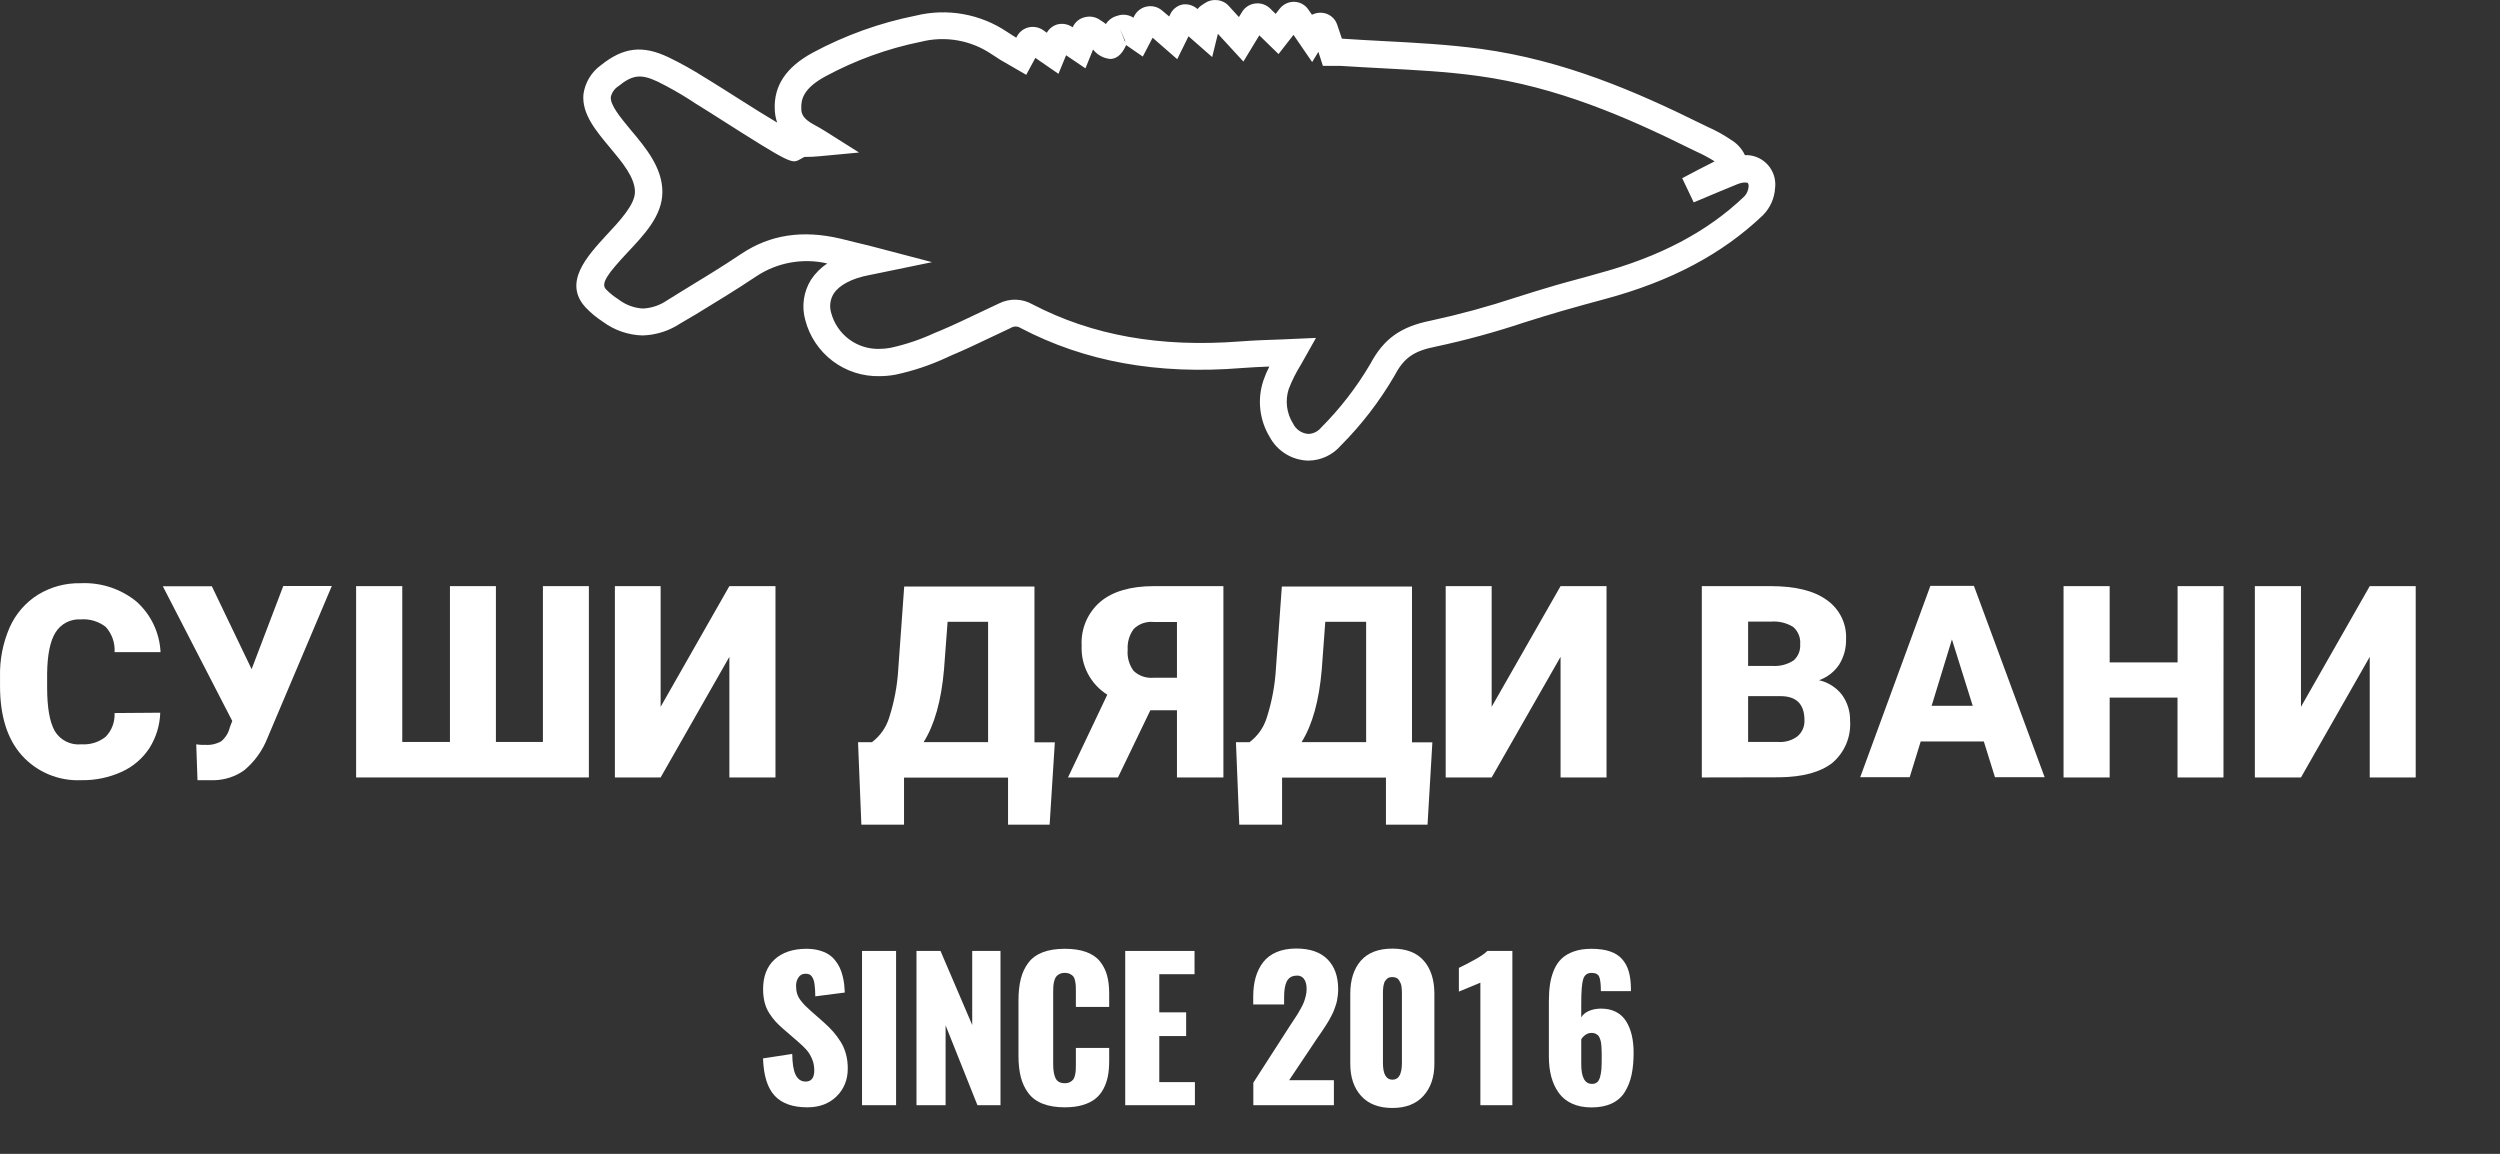 <svg xmlns="http://www.w3.org/2000/svg" width="195" height="90" viewBox="0 0 195 90" fill="none"><rect x="0" y="0" width="195" height="90" fill="#333333" stroke="none"/><path d="M62.969 86.371C61.828 86.371 60.977 86.068 60.419 85.461C59.86 84.854 59.559 83.885 59.516 82.555L61.794 82.206C61.804 82.961 61.894 83.509 62.066 83.85C62.238 84.191 62.495 84.361 62.839 84.361C63.289 84.361 63.514 84.071 63.514 83.491C63.514 83.167 63.456 82.868 63.339 82.594C63.223 82.321 63.081 82.088 62.911 81.894C62.742 81.701 62.505 81.473 62.2 81.212L61.133 80.29C60.877 80.068 60.664 79.865 60.495 79.681C60.326 79.497 60.16 79.278 59.998 79.024C59.836 78.77 59.716 78.488 59.639 78.179C59.562 77.869 59.522 77.528 59.522 77.155C59.522 76.154 59.822 75.38 60.422 74.833C61.022 74.287 61.845 74.011 62.889 74.006C63.247 74.006 63.573 74.045 63.865 74.122C64.158 74.2 64.405 74.301 64.606 74.427C64.806 74.553 64.983 74.712 65.136 74.903C65.288 75.094 65.409 75.285 65.499 75.476C65.588 75.667 65.663 75.882 65.724 76.122C65.784 76.361 65.825 76.58 65.847 76.779C65.869 76.977 65.884 77.19 65.894 77.418L63.594 77.715C63.589 77.512 63.583 77.344 63.576 77.211C63.569 77.078 63.555 76.936 63.536 76.786C63.516 76.636 63.49 76.515 63.456 76.423C63.422 76.331 63.377 76.246 63.322 76.165C63.266 76.085 63.196 76.029 63.111 75.995C63.027 75.961 62.926 75.947 62.81 75.952C62.578 75.956 62.401 76.054 62.277 76.246C62.153 76.436 62.092 76.651 62.092 76.888C62.092 77.115 62.12 77.322 62.176 77.508C62.231 77.695 62.328 77.874 62.466 78.049C62.603 78.223 62.716 78.354 62.803 78.441C62.89 78.528 63.035 78.663 63.239 78.847L64.261 79.747C64.542 79.998 64.784 80.239 64.987 80.469C65.19 80.699 65.383 80.96 65.568 81.253C65.751 81.545 65.89 81.867 65.985 82.218C66.079 82.568 66.126 82.945 66.126 83.346C66.126 84.217 65.836 84.939 65.256 85.513C64.675 86.085 63.913 86.371 62.969 86.371Z" fill="white"></path><path d="M67.238 86.205V74.174H69.894V86.205H67.238Z" fill="white"></path><path d="M71.486 86.205V74.174H73.359L75.833 79.95V74.174H78.039V86.205H76.24L73.757 79.979V86.205H71.486Z" fill="white"></path><path d="M83.056 86.371C82.383 86.371 81.81 86.278 81.336 86.092C80.862 85.906 80.488 85.631 80.215 85.268C79.941 84.905 79.744 84.487 79.623 84.013C79.502 83.539 79.441 82.982 79.441 82.344V78.055C79.441 77.402 79.502 76.835 79.623 76.354C79.744 75.873 79.941 75.451 80.215 75.091C80.488 74.731 80.86 74.46 81.332 74.278C81.804 74.097 82.378 74.006 83.055 74.006C83.704 74.006 84.256 74.088 84.713 74.252C85.171 74.417 85.529 74.659 85.788 74.978C86.046 75.297 86.232 75.66 86.346 76.066C86.459 76.473 86.516 76.945 86.516 77.481V78.541H83.918V77.329C83.918 77.14 83.916 76.998 83.912 76.901C83.906 76.804 83.889 76.679 83.86 76.527C83.832 76.374 83.789 76.26 83.733 76.182C83.678 76.105 83.592 76.036 83.475 75.975C83.359 75.915 83.219 75.885 83.055 75.885C82.89 75.885 82.75 75.915 82.634 75.975C82.517 76.036 82.43 76.109 82.369 76.193C82.309 76.278 82.26 76.394 82.224 76.541C82.188 76.689 82.166 76.823 82.159 76.944C82.152 77.065 82.148 77.215 82.148 77.394V83.003C82.148 83.487 82.211 83.856 82.337 84.11C82.462 84.364 82.701 84.49 83.055 84.49C83.215 84.49 83.351 84.461 83.465 84.4C83.578 84.339 83.664 84.268 83.722 84.186C83.78 84.104 83.825 83.987 83.857 83.837C83.888 83.687 83.906 83.557 83.911 83.446C83.916 83.334 83.918 83.187 83.918 83.003V81.74H86.516V82.778C86.516 83.209 86.482 83.598 86.414 83.946C86.346 84.294 86.232 84.623 86.07 84.93C85.908 85.237 85.697 85.494 85.439 85.702C85.18 85.911 84.85 86.073 84.448 86.192C84.047 86.312 83.583 86.371 83.056 86.371Z" fill="white"></path><path d="M87.768 86.205V74.174H93.174V75.988H90.424V78.963H92.52V80.813H90.424V84.405H93.203V86.205H87.768Z" fill="white"></path><path d="M97.76 86.204V84.448L100.612 80.015C100.66 79.937 100.754 79.795 100.894 79.587C101.035 79.379 101.138 79.222 101.203 79.115C101.268 79.009 101.356 78.858 101.464 78.662C101.573 78.466 101.654 78.298 101.707 78.157C101.76 78.017 101.809 77.856 101.852 77.674C101.895 77.493 101.917 77.317 101.917 77.148C101.917 76.771 101.835 76.491 101.671 76.307C101.54 76.162 101.371 76.091 101.162 76.096C101.109 76.096 101.051 76.101 100.988 76.111C100.702 76.15 100.494 76.302 100.36 76.568C100.228 76.834 100.161 77.233 100.161 77.766V78.346H97.752V77.722C97.752 77.176 97.814 76.681 97.94 76.238C98.066 75.796 98.26 75.402 98.521 75.059C98.783 74.716 99.131 74.451 99.57 74.265C100.008 74.079 100.52 73.985 101.105 73.985C102.174 73.985 102.987 74.265 103.543 74.824C104.1 75.382 104.378 76.167 104.378 77.178C104.378 77.329 104.367 77.479 104.349 77.632C104.329 77.784 104.308 77.922 104.287 78.046C104.265 78.169 104.226 78.308 104.17 78.463C104.115 78.618 104.071 78.742 104.037 78.836C104.002 78.931 103.941 79.059 103.855 79.221C103.768 79.383 103.706 79.499 103.67 79.569C103.633 79.64 103.56 79.76 103.448 79.932C103.337 80.104 103.265 80.215 103.231 80.266C103.197 80.317 103.116 80.436 102.988 80.625C102.86 80.814 102.781 80.928 102.752 80.966L100.553 84.254H104.044V86.205L97.76 86.204Z" fill="white"></path><path d="M108.61 86.422C107.55 86.422 106.738 86.11 106.171 85.486C105.605 84.862 105.322 84.026 105.322 82.976V77.519C105.322 76.425 105.597 75.564 106.146 74.936C106.695 74.307 107.516 73.992 108.61 73.992C109.693 73.992 110.509 74.308 111.059 74.939C111.607 75.57 111.882 76.43 111.882 77.519V82.976C111.882 84.016 111.597 84.85 111.027 85.479C110.456 86.108 109.65 86.422 108.61 86.422ZM108.61 84.216C109.103 84.216 109.35 83.781 109.35 82.91V77.591C109.35 77.475 109.349 77.382 109.347 77.311C109.345 77.242 109.337 77.144 109.324 77.018C109.313 76.892 109.29 76.789 109.256 76.709C109.222 76.629 109.18 76.547 109.129 76.463C109.077 76.378 109.008 76.315 108.918 76.274C108.828 76.233 108.726 76.212 108.61 76.212C108.518 76.212 108.435 76.223 108.36 76.245C108.285 76.266 108.222 76.305 108.171 76.361C108.119 76.416 108.077 76.467 108.04 76.513C108.004 76.559 107.975 76.628 107.954 76.72C107.931 76.812 107.915 76.882 107.902 76.93C107.891 76.978 107.882 77.058 107.878 77.17C107.872 77.281 107.87 77.352 107.87 77.384C107.87 77.416 107.87 77.484 107.87 77.591V82.91C107.87 83.781 108.117 84.216 108.61 84.216Z" fill="white"></path><path d="M115.47 86.205V76.648L113.793 77.345V75.494C114.17 75.316 114.592 75.096 115.056 74.838C115.52 74.579 115.84 74.358 116.014 74.174H117.965V86.205H115.47Z" fill="white"></path><path d="M124.136 86.379C123.559 86.379 123.057 86.281 122.626 86.085C122.195 85.889 121.849 85.611 121.589 85.251C121.328 84.891 121.132 84.474 121.004 84.002C120.876 83.531 120.812 83.002 120.812 82.417V78.121C120.812 77.623 120.841 77.177 120.899 76.782C120.957 76.388 121.061 76.013 121.211 75.658C121.361 75.302 121.56 75.007 121.806 74.772C122.053 74.538 122.37 74.352 122.761 74.214C123.15 74.076 123.605 74.007 124.128 74.007C124.694 74.007 125.175 74.073 125.572 74.206C125.968 74.339 126.285 74.54 126.522 74.808C126.76 75.077 126.933 75.397 127.041 75.77C127.15 76.143 127.207 76.585 127.212 77.098V77.308H124.868C124.868 76.772 124.825 76.4 124.741 76.194C124.656 75.989 124.456 75.886 124.142 75.886C123.808 75.886 123.591 76.048 123.49 76.372C123.387 76.696 123.337 77.335 123.337 78.288V79.354C123.458 79.146 123.65 78.983 123.913 78.864C124.177 78.746 124.478 78.682 124.817 78.672C124.841 78.672 124.865 78.672 124.89 78.672C125.325 78.672 125.704 78.755 126.028 78.919C126.372 79.093 126.643 79.341 126.841 79.663C127.039 79.985 127.186 80.35 127.281 80.758C127.375 81.167 127.422 81.623 127.422 82.126C127.422 82.784 127.367 83.361 127.258 83.857C127.15 84.353 126.973 84.795 126.729 85.185C126.484 85.574 126.145 85.87 125.709 86.073C125.274 86.277 124.749 86.379 124.136 86.379ZM124.171 84.543C124.336 84.543 124.469 84.502 124.571 84.42C124.671 84.338 124.749 84.202 124.803 84.013C124.856 83.825 124.892 83.618 124.91 83.393C124.925 83.168 124.933 82.876 124.933 82.519C124.933 82.315 124.932 82.158 124.93 82.047C124.928 81.936 124.922 81.8 124.912 81.64C124.902 81.481 124.888 81.356 124.868 81.267C124.85 81.177 124.82 81.082 124.782 80.98C124.743 80.879 124.696 80.802 124.64 80.751C124.584 80.701 124.515 80.657 124.433 80.621C124.351 80.584 124.257 80.566 124.15 80.566C123.971 80.566 123.807 80.618 123.661 80.722C123.512 80.826 123.405 80.944 123.337 81.074V83.004C123.337 84.03 123.615 84.543 124.171 84.543Z" fill="white"></path><path d="M12.499 55.591C12.469 56.566 12.18 57.516 11.661 58.342C11.132 59.155 10.382 59.799 9.499 60.199C8.505 60.651 7.422 60.875 6.331 60.854C5.464 60.894 4.599 60.74 3.798 60.405C2.997 60.07 2.281 59.562 1.701 58.916C0.568 57.648 0.002 55.846 0.002 53.508V52.769C-0.028 51.449 0.229 50.139 0.757 48.929C1.223 47.884 1.989 47 2.957 46.389C3.955 45.778 5.108 45.467 6.278 45.491C7.861 45.413 9.417 45.923 10.646 46.923C11.204 47.423 11.658 48.029 11.98 48.706C12.302 49.383 12.487 50.116 12.523 50.865H8.938C8.959 50.509 8.909 50.152 8.791 49.815C8.673 49.478 8.49 49.168 8.252 48.903C7.694 48.467 6.993 48.256 6.287 48.312C5.9 48.29 5.514 48.373 5.169 48.552C4.825 48.731 4.535 48.999 4.331 49.329C3.912 49.999 3.694 51.069 3.676 52.537V53.618C3.676 55.206 3.876 56.322 4.276 57.029C4.489 57.38 4.797 57.662 5.165 57.844C5.532 58.026 5.944 58.099 6.352 58.056C7.031 58.103 7.704 57.895 8.238 57.472C8.476 57.228 8.661 56.937 8.781 56.618C8.901 56.299 8.954 55.958 8.936 55.618L12.499 55.591Z" fill="white"></path><path d="M19.626 52.195L22.096 45.708H25.881L20.865 57.557C20.483 58.539 19.858 59.408 19.048 60.082C18.358 60.574 17.534 60.844 16.686 60.856H15.405L15.307 58.059C15.544 58.097 15.785 58.11 16.026 58.099C16.456 58.129 16.885 58.031 17.26 57.818C17.595 57.536 17.83 57.152 17.928 56.725L18.116 56.237L12.701 45.729H16.524L19.626 52.195Z" fill="white"></path><path d="M31.377 45.718V57.873H35.096V45.718H38.681V57.873H42.347V45.718H45.932V60.641H27.777V45.718H31.377Z" fill="white"></path><path d="M56.891 45.718H60.487V60.641H56.891V51.233L51.529 60.641H47.961V45.718H51.529V55.131L56.891 45.718Z" fill="white"></path><path d="M81.871 64.322H78.628V60.652H70.514V64.322H67.186L66.928 57.893H68.009C68.64 57.419 69.107 56.759 69.345 56.007C69.752 54.753 69.996 53.451 70.069 52.135L70.528 45.75H80.688V57.903H82.277L81.871 64.322ZM72.047 57.884H77.071V48.501H73.913L73.632 52.231C73.421 54.65 72.893 56.532 72.047 57.876V57.884Z" fill="white"></path><path d="M91.803 60.641V55.401H89.727L87.201 60.641H83.303L86.369 54.186C85.727 53.782 85.204 53.216 84.852 52.545C84.501 51.873 84.334 51.12 84.369 50.363C84.332 49.718 84.445 49.073 84.698 48.478C84.952 47.884 85.339 47.356 85.829 46.935C86.797 46.123 88.197 45.718 90.018 45.718H95.425V60.641H91.803ZM87.959 50.671C87.905 51.26 88.068 51.848 88.418 52.325C88.624 52.52 88.868 52.669 89.136 52.762C89.404 52.855 89.688 52.89 89.971 52.865H91.803V48.514H89.986C89.704 48.485 89.418 48.519 89.15 48.612C88.882 48.705 88.638 48.856 88.435 49.054C88.089 49.519 87.921 50.092 87.959 50.671Z" fill="white"></path><path d="M111.348 64.322H108.104V60.652H100.002V64.322H96.663L96.404 57.893H97.457C98.091 57.42 98.56 56.761 98.799 56.007C99.204 54.752 99.448 53.451 99.523 52.135L99.984 45.75H110.136V57.903H111.725L111.348 64.322ZM101.536 57.884H106.559V48.501H103.372L103.097 52.231C102.89 54.65 102.368 56.532 101.529 57.876L101.536 57.884Z" fill="white"></path><path d="M121.724 45.718H125.309V60.641H121.724V51.233L116.349 60.641H112.764V45.718H116.349V55.131L121.724 45.718Z" fill="white"></path><path d="M132.742 60.641V45.718H138.099C140.019 45.718 141.483 46.069 142.484 46.799C142.975 47.139 143.372 47.6 143.636 48.136C143.9 48.673 144.023 49.268 143.993 49.865C144.009 50.563 143.821 51.251 143.451 51.844C143.074 52.407 142.523 52.832 141.883 53.056C142.597 53.218 143.232 53.623 143.68 54.201C144.1 54.786 144.32 55.492 144.306 56.212C144.35 56.832 144.247 57.454 144.005 58.027C143.764 58.6 143.391 59.108 142.917 59.51C141.995 60.231 140.624 60.604 138.802 60.629L132.742 60.641ZM136.353 51.941H138.229C138.821 51.986 139.413 51.834 139.91 51.508C140.083 51.353 140.218 51.16 140.305 50.945C140.393 50.729 140.43 50.497 140.414 50.265C140.437 50.011 140.4 49.756 140.306 49.519C140.211 49.282 140.063 49.071 139.872 48.903C139.348 48.581 138.734 48.434 138.121 48.486H136.353V51.941ZM136.353 54.299V57.873H138.71C139.246 57.909 139.778 57.751 140.208 57.429C140.387 57.275 140.529 57.082 140.623 56.864C140.716 56.647 140.759 56.411 140.748 56.174C140.748 54.931 140.127 54.305 138.895 54.299H136.353Z" fill="white"></path><path d="M154.738 57.835H149.815L148.956 60.62H145.098L150.57 45.697H153.966L159.481 60.62H155.607L154.738 57.835ZM150.666 55.055H153.873L152.251 49.876L150.666 55.055Z" fill="white"></path><path d="M173.431 60.641H169.846V54.414H164.554V60.641H160.957V45.718H164.554V51.665H169.852V45.718H173.437L173.431 60.641Z" fill="white"></path><path d="M184.84 45.718H188.425V60.641H184.84V51.233L179.476 60.641H175.879V45.718H179.476V55.131L184.84 45.718Z" fill="white"></path><path d="M102.053 35.927C101.431 35.915 100.823 35.738 100.293 35.413C99.762 35.087 99.327 34.627 99.034 34.078C98.637 33.423 98.388 32.69 98.304 31.929C98.22 31.168 98.303 30.398 98.547 29.672C98.673 29.301 98.827 28.939 99.008 28.591C98.304 28.617 97.602 28.65 96.898 28.704C90.264 29.246 84.593 28.197 79.596 25.58C79.484 25.508 79.353 25.47 79.219 25.47C79.085 25.47 78.954 25.508 78.841 25.58L77.306 26.304C76.294 26.785 75.251 27.287 74.175 27.736L73.764 27.925C72.516 28.498 71.209 28.932 69.866 29.221C69.453 29.299 69.034 29.338 68.613 29.34C67.294 29.372 66.003 28.956 64.949 28.161C63.896 27.366 63.142 26.238 62.811 24.961C62.664 24.436 62.627 23.886 62.703 23.346C62.78 22.806 62.967 22.288 63.255 21.825C63.589 21.319 64.02 20.886 64.524 20.549C63.582 20.331 62.605 20.308 61.653 20.481C60.701 20.654 59.794 21.019 58.989 21.555C57.438 22.593 55.821 23.578 54.258 24.529L53.079 25.221C52.199 25.809 51.17 26.136 50.111 26.165C48.99 26.133 47.906 25.755 47.007 25.084C46.531 24.774 46.092 24.411 45.698 24.002C43.871 22.046 45.802 19.98 47.321 18.321C48.358 17.212 49.526 15.957 49.526 14.968C49.526 13.836 48.526 12.649 47.564 11.497C46.483 10.204 45.364 8.876 45.509 7.346C45.572 6.895 45.726 6.462 45.961 6.073C46.196 5.684 46.508 5.347 46.877 5.082C48.624 3.68 50.121 3.508 52.138 4.465C53.095 4.927 54.025 5.445 54.922 6.015L55.322 6.259C56.036 6.697 56.751 7.151 57.377 7.551C58.719 8.407 59.8 9.077 60.621 9.563C60.507 9.237 60.444 8.896 60.432 8.551C60.345 6.691 61.313 5.238 63.394 4.108C65.914 2.754 68.62 1.781 71.424 1.221C72.637 0.923 73.898 0.882 75.127 1.101C76.356 1.32 77.525 1.793 78.56 2.491C78.783 2.642 79.021 2.789 79.27 2.94L79.34 2.81C79.437 2.633 79.572 2.48 79.735 2.362C79.898 2.243 80.085 2.161 80.283 2.123C80.469 2.087 80.661 2.089 80.846 2.128C81.032 2.167 81.208 2.242 81.364 2.349L81.651 2.555C81.741 2.394 81.863 2.252 82.01 2.139C82.156 2.026 82.323 1.944 82.502 1.897C82.692 1.853 82.889 1.849 83.082 1.883C83.274 1.918 83.457 1.99 83.621 2.097L83.67 2.129C83.757 1.924 83.894 1.745 84.067 1.605C84.241 1.466 84.446 1.372 84.664 1.331C84.861 1.286 85.065 1.284 85.263 1.324C85.46 1.364 85.647 1.445 85.811 1.563C85.845 1.583 85.877 1.604 85.908 1.627C86.031 1.702 86.149 1.785 86.26 1.876C86.443 1.579 86.728 1.359 87.061 1.255H87.087C87.301 1.167 87.532 1.133 87.763 1.154C87.993 1.176 88.214 1.253 88.408 1.38L88.494 1.206C88.585 1.044 88.706 0.901 88.851 0.786C88.997 0.671 89.163 0.586 89.342 0.535C89.52 0.485 89.707 0.47 89.891 0.491C90.075 0.513 90.253 0.57 90.415 0.661C90.501 0.71 90.582 0.767 90.657 0.832L91.198 1.287L91.285 1.098C91.375 0.91 91.506 0.745 91.67 0.616C91.834 0.487 92.025 0.397 92.228 0.353C92.431 0.32 92.638 0.333 92.835 0.389C93.032 0.445 93.215 0.543 93.37 0.678L93.408 0.704C93.496 0.594 93.599 0.497 93.715 0.417L94.002 0.229C94.279 0.048 94.61 -0.029 94.938 0.01C95.282 0.04 95.602 0.198 95.836 0.453L96.636 1.331L96.894 0.908C97.008 0.729 97.161 0.578 97.342 0.468C97.523 0.357 97.727 0.29 97.938 0.27C98.141 0.248 98.346 0.271 98.539 0.336C98.732 0.401 98.909 0.507 99.057 0.648L99.5 1.085L99.815 0.681C99.95 0.508 100.125 0.369 100.324 0.275C100.523 0.181 100.741 0.135 100.961 0.142C101.174 0.149 101.383 0.206 101.571 0.308C101.759 0.411 101.92 0.555 102.042 0.731L102.334 1.151C102.567 1.031 102.828 0.977 103.089 0.995C103.356 1.01 103.612 1.104 103.826 1.265C104.04 1.425 104.201 1.645 104.291 1.897L104.668 3.015C105.776 3.091 106.912 3.151 107.912 3.204C110.416 3.334 112.995 3.474 115.519 3.815C122.006 4.702 127.631 7.151 132.718 9.665L133.199 9.899C133.836 10.178 134.446 10.516 135.022 10.908C135.493 11.188 135.869 11.602 136.103 12.098C136.403 12.087 136.702 12.136 136.984 12.24C137.265 12.345 137.524 12.504 137.744 12.709C137.964 12.913 138.141 13.159 138.266 13.432C138.392 13.705 138.462 14 138.472 14.3C138.477 14.412 138.472 14.524 138.459 14.634C138.418 15.452 138.074 16.225 137.493 16.802C134.342 19.808 130.323 21.944 125.193 23.323C124.112 23.616 122.972 23.923 121.837 24.253C120.852 24.54 119.857 24.848 118.895 25.15C116.631 25.906 114.326 26.536 111.991 27.036C110.255 27.378 109.493 27.918 108.746 29.346C107.594 31.318 106.196 33.134 104.584 34.752C104.27 35.117 103.882 35.41 103.446 35.613C103.009 35.816 102.534 35.923 102.053 35.927ZM102.646 26.357L101.733 27.98L101.533 28.331L101.467 28.45C101.094 29.047 100.778 29.679 100.523 30.336C100.377 30.784 100.332 31.258 100.39 31.726C100.448 32.193 100.608 32.642 100.859 33.04C100.969 33.268 101.138 33.463 101.347 33.604C101.557 33.746 101.801 33.829 102.053 33.846C102.242 33.84 102.427 33.794 102.596 33.711C102.766 33.628 102.916 33.51 103.036 33.365C104.523 31.875 105.815 30.204 106.882 28.391C107.929 26.425 109.25 25.482 111.591 25.012C113.851 24.524 116.083 23.915 118.278 23.189C119.263 22.876 120.269 22.563 121.274 22.27C122.431 21.931 123.593 21.644 124.67 21.327C129.444 20.04 133.176 18.082 136.063 15.314C136.252 15.111 136.366 14.85 136.388 14.574C136.405 14.474 136.387 14.371 136.338 14.282C136.274 14.227 135.988 14.18 135.512 14.368C134.51 14.774 133.501 15.2 132.603 15.58L132.11 15.785L131.212 13.899C131.997 13.482 132.835 13.038 133.684 12.616L133.738 12.583C133.286 12.3 132.815 12.047 132.327 11.829L131.814 11.58C126.887 9.142 121.476 6.768 115.263 5.919C112.825 5.583 110.289 5.455 107.835 5.325C106.808 5.27 105.672 5.212 104.519 5.136H103.185L102.834 4.044L102.348 4.84L100.893 2.719L99.725 4.217L98.227 2.757L96.985 4.802L94.996 2.638L94.549 4.449L92.704 2.829L91.823 4.617L89.904 2.942L89.136 4.412L87.838 3.515C87.6 4.055 87.228 4.597 86.579 4.597C86.321 4.57 86.07 4.491 85.843 4.365C85.616 4.238 85.417 4.067 85.259 3.861L84.664 5.331L83.155 4.31L82.56 5.759L80.758 4.515L80.045 5.836L78.743 5.082C78.26 4.819 77.791 4.532 77.338 4.221C76.539 3.682 75.635 3.317 74.686 3.151C73.736 2.986 72.763 3.022 71.828 3.259C69.223 3.786 66.71 4.697 64.372 5.963C62.664 6.893 62.468 7.751 62.502 8.476C62.502 8.853 62.609 9.249 63.49 9.725C63.789 9.887 64.108 10.061 64.421 10.266L67.007 11.897L63.966 12.182C63.559 12.223 63.149 12.243 62.739 12.242L62.377 12.442C61.772 12.77 61.706 12.804 56.251 9.332C55.63 8.938 54.93 8.489 54.224 8.057L53.847 7.808C53.023 7.28 52.171 6.798 51.294 6.365C50.004 5.759 49.343 5.823 48.239 6.721C47.939 6.91 47.725 7.211 47.645 7.557C47.581 8.2 48.413 9.18 49.213 10.153C50.366 11.521 51.666 13.078 51.666 14.97C51.666 16.863 50.196 18.355 48.898 19.744C47.417 21.334 46.822 22.123 47.275 22.574C47.563 22.868 47.885 23.127 48.234 23.346C48.786 23.778 49.458 24.029 50.158 24.065C50.831 24.03 51.48 23.81 52.034 23.427L53.166 22.725C54.711 21.782 56.311 20.816 57.821 19.8C60.053 18.308 62.583 17.914 65.568 18.616C66.323 18.804 67.06 18.993 67.779 19.157L72.7 20.448L68.321 21.351L67.828 21.45C66.455 21.708 65.455 22.233 65.023 22.914C64.887 23.136 64.799 23.384 64.767 23.642C64.734 23.901 64.757 24.163 64.834 24.412C65.056 25.237 65.551 25.963 66.238 26.472C66.925 26.98 67.764 27.241 68.619 27.212C68.91 27.21 69.2 27.181 69.485 27.125C70.666 26.865 71.815 26.477 72.911 25.968L73.334 25.795C74.366 25.357 75.389 24.87 76.372 24.401L77.93 23.665C78.336 23.462 78.786 23.363 79.239 23.375C79.693 23.388 80.136 23.512 80.53 23.736C85.196 26.168 90.5 27.116 96.757 26.629C97.838 26.548 98.919 26.51 99.964 26.476L102.646 26.357ZM87.362 2.261L87.74 3.229H87.783L87.362 2.261Z" fill="white"></path></svg>